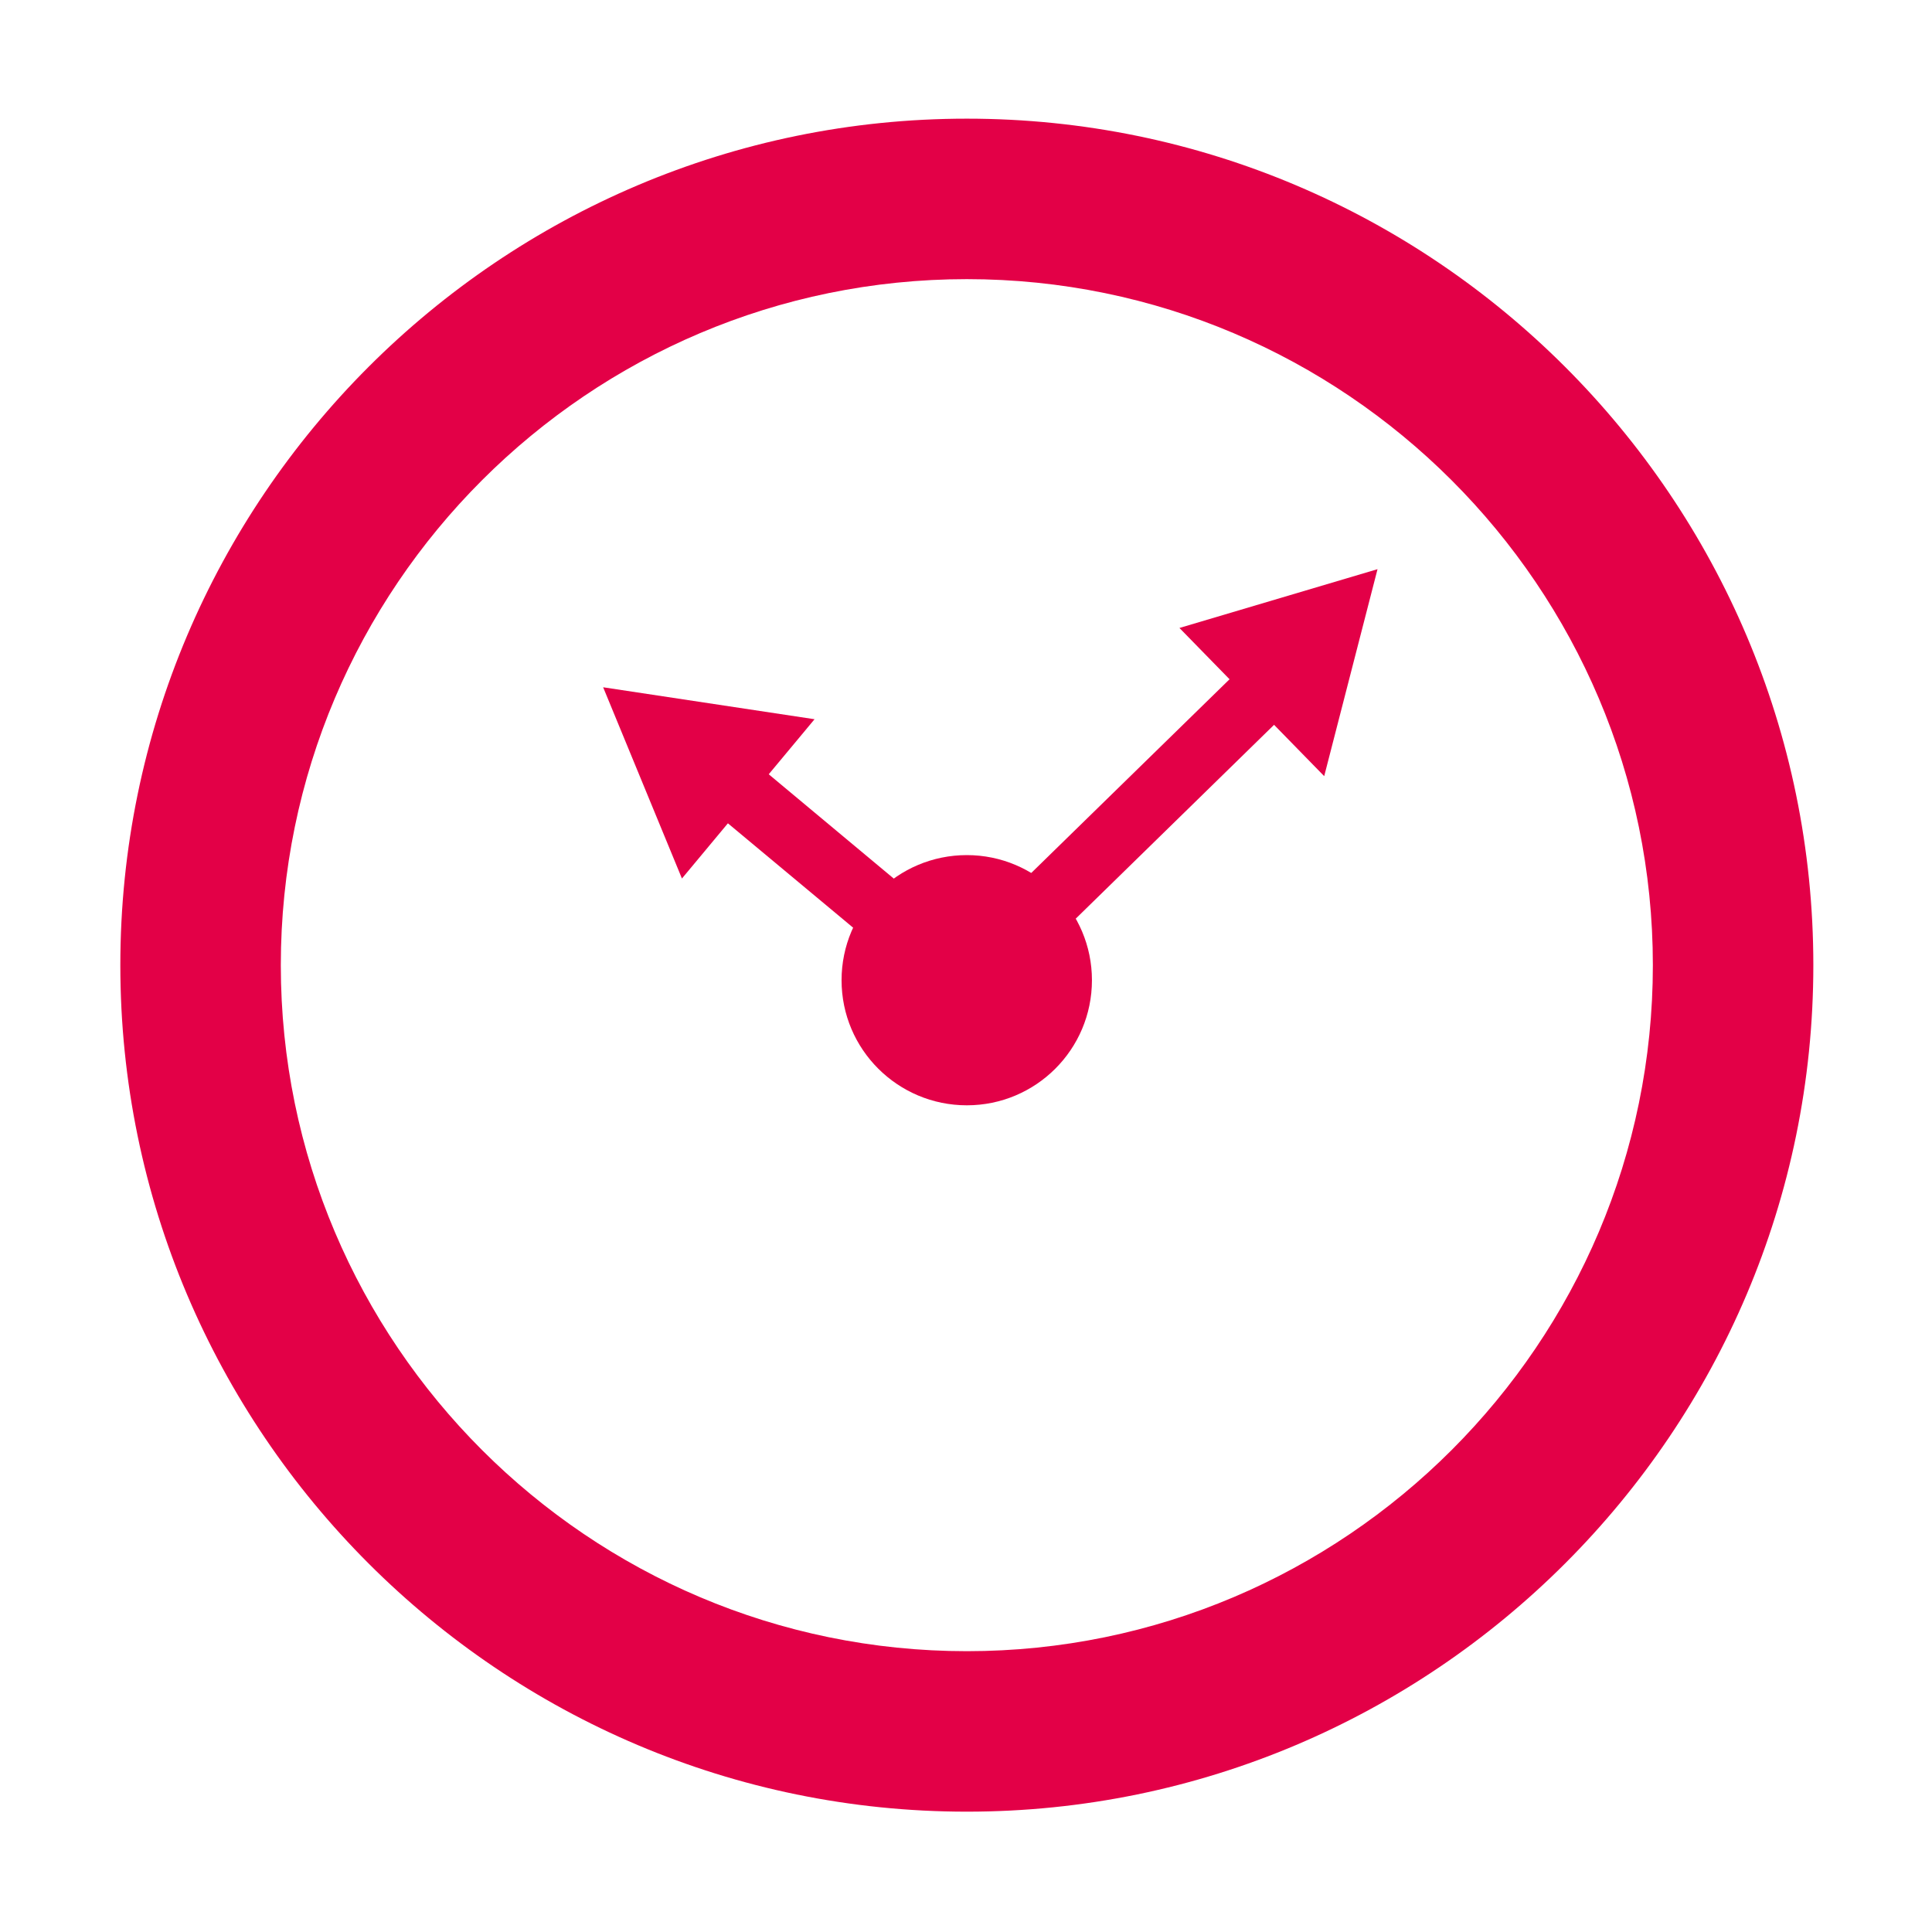 <?xml version="1.0" encoding="UTF-8"?> <svg xmlns="http://www.w3.org/2000/svg" width="1156" height="1156" viewBox="0 0 1156 1156" fill="none"> <rect width="1156" height="1156" fill="white"></rect> <path d="M578.5 1084C299.225 1084 72 856.775 72 577.5C72 298.225 299.225 71 578.5 71C857.775 71 1085 298.225 1085 577.5C1085 856.775 857.775 1084 578.5 1084ZM578.5 167.023C352.094 167.023 168.023 351.196 168.023 577.5C168.023 803.804 352.196 987.977 578.5 987.977C804.804 987.977 988.977 803.804 988.977 577.5C988.977 351.196 804.804 167.023 578.5 167.023Z" fill="#E30047"></path> <path d="M578.5 562.162L554.059 591.409L417.745 477.796L442.185 448.447L578.5 562.162Z" fill="#E30047"></path> <path d="M487.386 430.347L408.031 525.655L360.889 411.225L487.386 430.347Z" fill="#E30047"></path> <path d="M584.431 607.567L557.741 580.263L752.242 390.262L778.83 417.565L584.431 607.567Z" fill="#E30047"></path> <path d="M792.327 464.401L705.712 375.74L824.233 340.562L792.327 464.401Z" fill="#E30047"></path> <path d="M653.355 586.5C653.355 627.916 619.813 661.355 578.5 661.355C537.186 661.355 503.542 627.916 503.542 586.5C503.542 545.186 537.084 511.645 578.5 511.645C619.813 511.645 653.355 545.186 653.355 586.5Z" fill="#E30047"></path> </svg> 